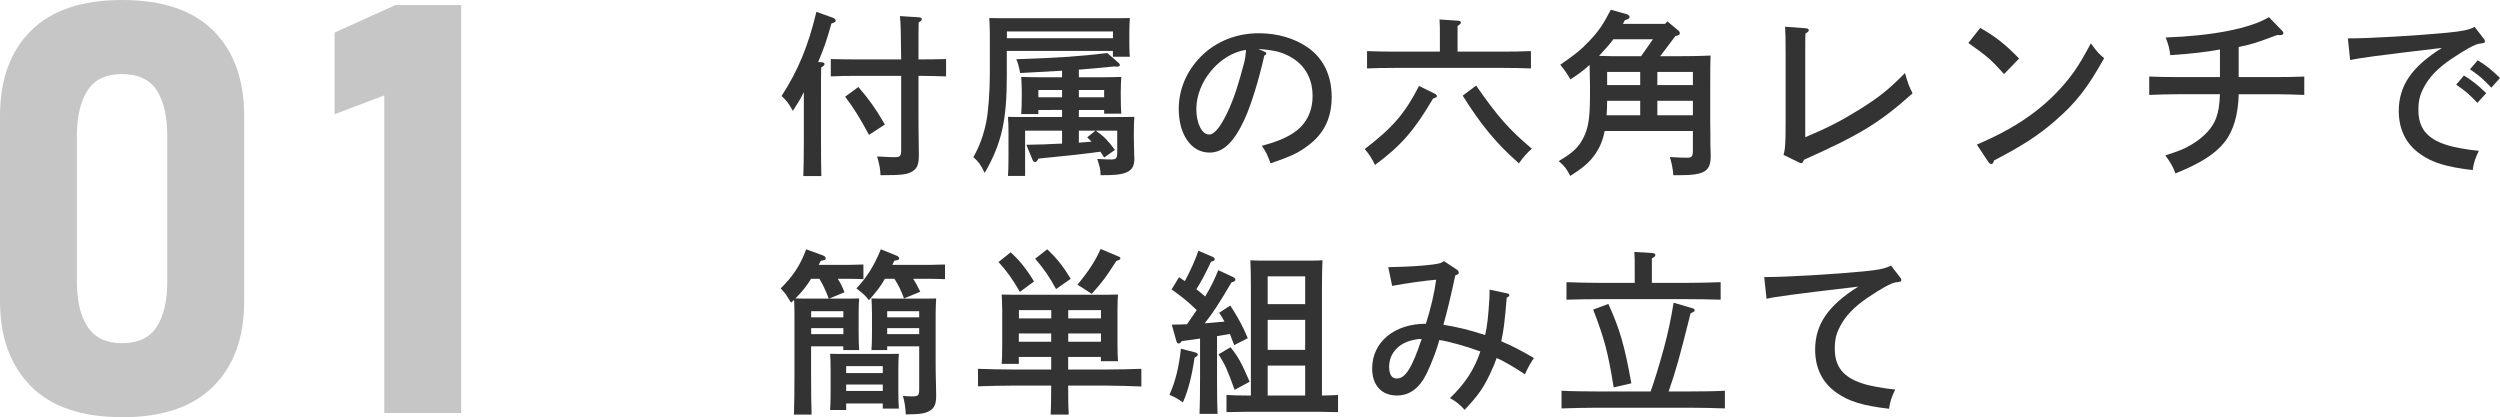 <svg viewBox="0 0 282.8 47.19" xmlns="http://www.w3.org/2000/svg"><g fill="#333"><path d="m90.93 10.42c-.36.74-.68 1.26-1.24 2.12-.48-.86-.68-1.12-1.28-1.68 1.86-2.86 3.02-5.66 3.94-9.52l1.9.68c.18.08.28.18.28.3 0 .16-.06.2-.48.34-.54 1.92-.82 2.74-1.5 4.36l.4.02c.2.02.32.1.32.2 0 .12-.12.24-.38.4-.02 1-.02 1.96-.02 3.42v4.76c0 1.8.02 3.22.04 4.1h-2.04c.04-.9.06-2.26.06-4.1zm12.97 2.26c0 .82 0 2.44.04 4.7v.2c0 .98-.18 1.44-.66 1.76-.6.4-1.16.48-3.68.48-.04-.78-.06-.94-.38-2.12 1.64.08 1.68.08 1.94.08.68 0 .78-.1.78-.84v-8.36h-5.16c-.86 0-1.98.02-2.8.06v-1.96c.76.02 1.9.04 2.8.04h5.16c-.02-2.7-.06-4.34-.14-4.9l2.2.14c.16.02.28.1.28.2 0 .12-.1.22-.36.38-.02.64-.02.7-.02 4.18h.32c.82 0 2.1-.02 2.8-.04v1.96c-.74-.02-2.02-.06-2.8-.06h-.32zm-6.8-2.84c1.22 1.42 1.84 2.28 3 4.24l-1.8 1.18c-.96-1.8-1.74-3.08-2.7-4.32z"/><path d="m113.89 8.6c0 5.02-.58 7.62-2.5 10.96-.48-.98-.66-1.22-1.28-1.78.72-1.3 1.14-2.48 1.44-3.92.24-1.1.42-3.52.42-5.4v-4.66c0-.62-.04-1.4-.06-1.76.7.02 1.32.02 2.2.02h11.48c.9 0 1.52 0 2.22-.02-.04.38-.06 1.12-.06 1.76v1.02c0 .38.02 1.3.06 1.6h-1.92v-.66h-12zm12.01-5.04h-12v.76h12zm-8.44 8.88v.46h-1.94c.04-.46.06-1.14.06-2.12v-.52c0-.44-.04-1.24-.06-1.56.7.02 1.3.04 2.2.04h2.42v-.74c-1.12.06-2.56.14-4.74.26-.16-.8-.24-1.12-.44-1.56 5.38-.2 6.86-.3 10.3-.7l1.26 1.1c.1.08.16.18.16.26 0 .1-.12.18-.28.18-.06 0-.16 0-.4-.02-1.82.18-2.86.28-3.96.36v.86h2.6c.9 0 1.5-.02 2.2-.04-.02.32-.06 1.12-.06 1.56v.52c0 .94.02 1.62.06 2.08h-1.94v-.42h-2.86v.8h4.08c.88 0 1.5 0 2.2-.02-.04.38-.06 1.12-.06 1.76v.64c0 .36.02 1.22.04 2 0 .04.02.08.02.3 0 .94-.3 1.38-1.1 1.66-.54.18-1.16.24-2.72.24-.04-.78-.06-.84-.38-1.84.8.04 1.18.06 1.54.06.62 0 .72-.12.72-.82v-2.44h-2.42c1.02.74 1.3 1.04 2.16 2.18l-1.22.86c-.14-.24-.28-.44-.42-.66-.76.1-1.48.2-2.72.34q-.54.06-2.52.26c-.72.08-.92.1-1.76.18-.16.28-.28.4-.4.4-.1 0-.22-.12-.28-.26l-.7-1.7c1.32-.02 2.68-.06 4.04-.14v-1.46h-4.18v5.12h-1.94c.04-.46.06-1.14.06-2.12v-2.8c0-.64-.02-1.4-.06-1.76.7.02 1.32.02 2.2.02h3.92v-.8zm2.68-2.26h-2.68v.82h2.68zm4.76.82v-.82h-2.86v.82zm-2.86 3.78v1.36l1.44-.12c-.14-.14-.32-.3-.5-.48l.94-.76z"/><path d="m143.02 5.84c.18.08.22.12.22.22s0 .1-.22.22c-.62 2.76-1.48 5.56-2.22 7.18-1.2 2.62-2.42 3.8-3.98 3.8-2.06 0-3.48-2.02-3.48-4.94 0-2.22.88-4.28 2.52-5.94 1.7-1.7 4-2.62 6.54-2.62 2.12 0 4.08.58 5.58 1.64 1.74 1.24 2.66 3.16 2.66 5.56s-.88 4.2-2.72 5.54c-1.12.84-1.88 1.18-4.2 1.98-.34-.96-.52-1.32-.98-1.98 1.66-.46 2.6-.84 3.54-1.44 1.42-.92 2.2-2.38 2.2-4.2 0-2.42-1.3-4.16-3.68-4.94q-.78-.26-2.46-.38l.68.3zm-7.69 6.5c0 1.62.64 2.88 1.44 2.88.66 0 1.42-1.02 2.34-3.08.54-1.22 1.04-2.82 1.6-4.94.16-.64.18-.8.24-1.56-2.98.44-5.62 3.58-5.62 6.7z"/><path d="m162.22 10.56c.22.1.32.2.32.3 0 .14-.04.14-.44.3-2.12 3.62-3.66 5.36-6.56 7.5-.38-.78-.64-1.18-1.16-1.8 3.2-2.46 4.54-4.02 6.14-7.14zm.66-6.5c0-.92 0-1.16-.04-1.86l2.06.14c.22 0 .36.08.36.2s-.1.22-.38.4v2.9h5.1c.92 0 2.34-.02 3.2-.06v1.96c-.86-.04-2.28-.06-3.2-.06h-12.14c-1.04 0-2.34.02-3.2.06v-1.96c.86.04 2.16.06 3.2.06h5.04zm4.1 5.62c2.46 3.54 3.76 5 6.3 7.14-.58.52-.92.9-1.46 1.66-2.54-2.24-4.24-4.28-6.36-7.66z"/><path d="m188.36 2.7.26-.28 1.24 1.04c.1.08.16.18.16.3 0 .16-.06.22-.5.32l-1.72 2.28h1.72c1.32 0 2.92-.02 3.98-.08q-.04.62-.04 3.9v3.32c0 .32 0 .9.02 1.7v1.06c.02.34.02.6.02.76.02.32.02.54.02.6 0 1.78-.7 2.2-3.62 2.2h-.62c-.02-.6-.16-1.3-.38-2.06.92.06 1.4.08 1.88.08.62 0 .72-.12.72-.84v-2.18h-9.98c-.2 1.04-.54 1.84-1.04 2.58-.66.94-1.3 1.52-2.86 2.5-.36-.76-.62-1.1-1.3-1.68 1.6-.92 2.3-1.6 2.84-2.72.52-1.06.7-2.2.7-4.68v-1.24c-.02-.94-.02-1.68-.04-2.24-.7.64-1.36 1.12-2.18 1.64-.36-.64-.54-.9-1.14-1.66 1.7-1.16 2.38-1.72 3.32-2.72 1.04-1.1 1.56-1.88 2.4-3.5l1.84.52c.14.04.28.18.28.3 0 .16-.1.24-.52.36l-.24.42h4.78zm-5.86 1.74c-.38.52-.78.98-1.32 1.56-.1.12-.2.22-.3.32.96.04 1.94.04 2.9.04h1.86l1.34-1.92zm3.04 6.96h-3.74c0 .54-.02 1.1-.06 1.64h3.8zm0-3.26h-3.74v1.48h3.74zm5.96 0h-4.02v1.48h4.02zm0 3.26h-4.02v1.64h4.02z"/><path d="m201.75 17.52c.2-.66.24-1.38.24-3.7v-7.8c0-1.58-.02-2.46-.06-3l2.34.18c.24.02.34.08.34.22 0 .1-.08.2-.38.38-.02.64-.02 1.04-.02 2.28v9.44c2.48-1.04 3.94-1.78 6.08-3.1 2.26-1.42 3.36-2.28 5.2-4.16.34 1.18.46 1.5.86 2.3-3.72 3.32-5.94 4.68-12.3 7.52-.08.28-.18.38-.32.38q-.06 0-.3-.12z"/><path d="m224 3.16c1.74.98 2.84 1.86 4.4 3.46l-1.7 1.76c-1.54-1.7-1.8-1.92-4.04-3.52zm-.38 13.2c2.78-1.2 4.76-2.32 6.64-3.76 1.68-1.3 3.14-2.8 4.32-4.44.6-.86 1.06-1.62 1.94-3.26.58.82.94 1.24 1.5 1.68-1.9 3.4-3.18 5.04-5.56 7.1-1.92 1.66-3.52 2.7-6.9 4.48-.08.28-.16.4-.3.4-.1 0-.24-.1-.34-.24z"/><path d="m257.48 8.72c.92 0 2.32-.02 3.18-.06v2.08c-.86-.04-2.26-.08-3.18-.08h-4.24c-.04 2.26-.6 4.18-1.6 5.42-1.08 1.36-2.74 2.4-5.56 3.54-.2-.62-.52-1.22-1.14-2.04 1.66-.54 2.12-.72 2.96-1.22 1.44-.86 2.42-1.94 2.8-3.04.26-.76.36-1.34.42-2.66h-4.82c-1.02 0-2.34.04-3.18.08v-2.08c.84.04 2.16.06 3.18.06h4.82v-3.12c-1.48.28-3.26.48-5.62.64-.12-.88-.18-1.12-.52-2 5.26-.18 9.58-1.02 11.68-2.3l1.48 1.52c.1.12.16.2.16.28 0 .14-.14.24-.36.24l-.34-.02c-2.42.9-2.78 1.02-4.36 1.36v3.4z"/><path d="m265.59 4.34h.22c2.28 0 7.7-.32 11.02-.64 1.8-.18 2.44-.32 3.1-.66l1.02 1.32c.12.16.14.2.14.3 0 .2-.04.2-.62.28-.5.06-1.66.7-3.22 1.76-1.52 1.04-2.48 2.04-3.1 3.26-.42.78-.58 1.48-.58 2.48 0 2.04.96 3.24 3.14 3.94.82.28 2.4.56 3.7.68-.4.8-.6 1.42-.7 2.18-3.02-.36-4.56-.84-5.94-1.82-1.6-1.12-2.42-2.78-2.42-4.86 0-2.86 1.46-5 4.88-7.14-7.3.86-9.5 1.16-10.38 1.38zm13.13 4.2c.94.58 1.56 1.06 2.52 2l-1 1.1c-.92-.98-1.36-1.36-2.4-2.06zm1.56-1.72c.94.58 1.56 1.06 2.52 2l-.98 1.1c-.94-1-1.38-1.38-2.42-2.08z"/><path d="m89.87 35.52c0-.54-.02-1.22-.04-1.6-.12.1-.22.2-.34.32q-.16-.24-.58-.92c-.08-.12-.24-.3-.6-.7 1.38-1.34 2.26-2.68 2.88-4.42l1.92.7c.18.08.3.2.3.32 0 .16-.1.2-.56.28-.08.16-.16.32-.24.46h3.48c.42 0 1.14-.02 1.58-.04v1.66c-.42-.02-1.04-.04-1.58-.04h-1.32c.3.46.54.94.76 1.52l-1.74.72h1.18c.92 0 1.56 0 2.22-.02-.04.34-.06 1.12-.06 1.76v2c0 .94.02 1.62.06 2.08h-1.8v-.42h-3.64v3.04c0 1.96.02 3.7.06 4.68h-2c.04-1.06.06-2.68.06-4.68zm1.88-3.98c-.5.82-1.1 1.56-1.78 2.22.62.02 1.22.02 1.84.02h1.94c-.3-.78-.62-1.54-1.06-2.24zm3.65 3.66h-3.64v.7h3.64zm0 1.92h-3.64v.68h3.64zm.32 9.26h-1.82c.04-.46.06-1.14.06-2.12v-2.48c0-.64-.02-1.4-.06-1.76.7.02 1.32.02 2.22.02h3.34c.9 0 1.52 0 2.22-.02-.04.36-.06 1.12-.06 1.76v2.36c0 .94.02 1.62.06 2.08h-1.82v-.58h-4.14zm4.14-4.96h-4.14v.78h4.14zm0 2.08h-4.14v.72h4.14zm5.44-13.54c.44 0 1.16-.02 1.6-.04v1.66c-.42-.02-1.06-.04-1.6-.04h-2c.3.46.56.96.8 1.46l-1.84.76c-.28-.78-.62-1.52-1.08-2.22h-1.08c-.48.86-.92 1.4-1.8 2.42-.4-.5-.62-.72-1.42-1.34 1.18-1.24 2.06-2.66 2.76-4.42l1.78.72c.18.08.3.18.3.3 0 .16-.1.2-.56.28-.08.18-.16.34-.22.46zm-4.94 9.64h-1.78c.04-.46.06-1.14.06-2.08v-2c0-.64-.04-1.42-.06-1.76.64.02 1.28.02 2.2.02h3.12c.84 0 1.4 0 2-.02-.02.36-.06 1.08-.06 1.76v5.4c0 .96 0 1 .04 2.72.02.48.02 1 .02 1.1 0 .94-.18 1.38-.68 1.7-.54.34-1.1.42-2.76.44-.04-.84-.12-1.36-.32-2.1.44.04.66.06 1 .06.74 0 .84-.1.84-.8v-4.86h-3.62zm3.62-4.4h-3.62v.7h3.62zm0 1.92h-3.62v.68h3.62z"/><path d="m115.25 40.38v.78h-1.94c.04-.46.06-1.14.06-2.12v-3.96c0-.64-.04-1.4-.06-1.76.7.02 1.32.02 2.2.02h8.76c.88 0 1.5 0 2.2-.02-.04.36-.06 1.12-.06 1.76v3.7c0 .94.02 1.62.06 2.08h-1.94v-.48h-3.7v1.42h4.3c1.26 0 2.96-.04 3.98-.08v2c-1.04-.04-2.8-.1-3.98-.1h-4.3c0 1.42.02 2.6.06 3.28h-2.04c.04-.74.06-1.78.06-3.28h-4.3c-1.1 0-2.9.04-3.98.08v-1.98c1.04.04 2.84.08 3.98.08h4.3v-1.42zm-.92-11.84c1.02.94 1.82 1.94 2.64 3.3l-1.6 1.18c-.82-1.44-1.52-2.4-2.42-3.38zm4.59 6.54h-3.66v.94h3.66zm-3.67 2.64v.94h3.66v-.94zm3.21-9.52c1.06.98 1.82 1.94 2.66 3.34l-1.66 1.16c-.76-1.4-1.34-2.24-2.36-3.44zm6.08 7.82v-.94h-3.7v.94zm-3.7 2.64h3.7v-.94h-3.7zm1.04-6.46c1.24-1.48 2.06-2.74 2.62-4.04l2.04.86c.16.06.2.12.2.22q0 .14-.46.28c-1.36 2.1-1.4 2.14-2.78 3.72z"/><path d="m135.25 39.88c.16.04.24.12.24.24 0 .08-.06.16-.16.22l-.2.12c-.32 2.18-.74 3.76-1.32 5.06-.6-.42-.86-.58-1.52-.86.68-1.54 1.06-3.08 1.3-5.22zm-2.7-3.16c.6 0 1.16-.02 1.72-.04.38-.54.74-1.08 1.1-1.6-.96-.94-1.68-1.52-2.84-2.34l.84-1.38c.22.14.44.3.66.44.62-1.16 1.28-2.6 1.52-3.44l1.68.72c.1.04.18.16.18.26 0 .12-.12.2-.42.26-.58 1.26-1.14 2.32-1.66 3.12.34.26.68.54 1 .82.66-1.1 1.12-2.06 1.48-2.98l1.72.8c.12.06.22.18.22.28 0 .14-.14.22-.44.3-1.54 2.6-2.04 3.36-3.04 4.64.74-.08 1.48-.12 2.24-.2-.18-.36-.36-.64-.6-1l1.26-.82c.9 1.38 1.44 2.4 1.98 3.7l-1.54.78c-.2-.5-.36-.92-.48-1.26-.5.08-.98.16-1.46.24v4.7c0 1.84.02 3.22.06 4.1h-2.04c.04-.88.06-2.26.06-4.1v-4.42c-.68.1-1.38.2-2.06.28-.16.22-.26.28-.36.28-.12 0-.22-.1-.26-.28zm6.65 2.56c.86 1.08 1.22 1.72 2.16 3.9l-1.7.92c-.82-2.28-1.08-2.86-1.82-4.02zm2.3-6.66c0-1.18-.02-2.54-.06-3.18.38.02.7.04 1.18.04h5.8c.46 0 .8-.02 1.18-.04-.04.64-.06 2-.06 3.18v12.12c.66-.02 1.36-.02 1.82-.06v1.94c-.62-.02-1.74-.04-2.4-.04h-7.84c-.66 0-1.78.02-2.38.04v-1.94c.58.04 1.62.06 2.38.06h.38zm6.14-1.36h-4.24v3.14h4.24zm0 4.92h-4.24v3.4h4.24zm-4.24 8.56h4.24v-3.38h-4.24z"/><path d="m170.46 33.18c.2.04.28.1.28.22 0 .1-.04.12-.3.28-.22 2.66-.36 3.82-.62 4.92 1.34.58 2.08.96 3.7 1.9-.3.4-.68 1.08-1.02 1.84-1.2-.8-2.54-1.58-3.2-1.84-.18.54-.4 1.06-.74 1.78-.78 1.64-1.34 2.44-2.88 4.08-.6-.66-1.02-.98-1.66-1.32 1.72-1.66 2.74-3.22 3.44-5.28-1.56-.58-3.66-1.16-4.64-1.3-.22.9-.9 2.7-1.46 3.84-.8 1.62-1.92 2.44-3.34 2.44-1.74 0-2.8-1.16-2.8-3.06 0-2.98 2.5-5.06 6.08-5.06.56-1.76.96-3.48 1.16-4.98-1.26.1-3.36.4-4.98.7l-.44-2.12c2.24-.04 3.78-.14 5.06-.3.8-.12.92-.16 1.24-.38l1.46.96c.12.08.22.22.22.34s-.12.22-.4.32q-.72 3.4-1.34 5.58c1.64.26 2.84.56 4.72 1.16.24-1.02.36-2.2.48-4.12q.02-.22.02-.7v-.32zm-10.98 5.38c-1.46.44-2.34 1.56-2.34 2.94 0 .86.3 1.32.86 1.32.98 0 1.74-1.22 2.82-4.48-.42 0-.84.08-1.34.22z"/><path d="m186.72 44.28c.46-1.3.94-2.84 1.5-4.9.48-1.8.76-3.08 1.1-5.14l2.16.64c.14.04.22.12.22.2 0 .14-.04.18-.46.36-1.26 5.02-1.6 6.26-2.48 8.84h2.38c1.26 0 2.96-.02 3.98-.08v2c-1.06-.04-2.76-.08-3.98-.08h-10.52c-1.1 0-2.9.04-3.98.08v-2c1.04.06 2.84.08 3.98.08zm-1.8-13.92c0-.92 0-1.16-.04-1.86l2.02.12c.22.02.36.1.36.22s-.12.24-.4.4v2.76h3.78c1.26 0 2.98-.04 4-.08v1.98c-1.08-.04-2.78-.06-4-.06h-9.46c-1.1 0-2.9.02-3.98.06v-1.98c1.02.04 2.82.08 3.98.08h3.74zm-2.98 4.02c1.3 2.88 1.82 4.66 2.6 8.98l-2 .46c-.66-4.06-1.04-5.46-2.32-8.8z"/><path d="m199.57 31.34h.22c2.28 0 7.7-.32 11.02-.64 1.8-.18 2.44-.32 3.1-.66l1.02 1.32c.12.16.14.2.14.3 0 .2-.04.2-.62.28-.5.06-1.66.7-3.22 1.76-1.52 1.04-2.48 2.04-3.1 3.26-.42.78-.58 1.48-.58 2.48 0 2.04.96 3.24 3.14 3.94.82.28 2.4.56 3.7.68-.4.8-.6 1.42-.7 2.18-3.02-.36-4.56-.84-5.94-1.82-1.6-1.12-2.42-2.78-2.42-4.86 0-2.86 1.46-5 4.88-7.14-7.3.86-9.5 1.16-10.38 1.38z"/></g><path d="m13.81 47.19c-4.59 0-8.04-1.18-10.35-3.54s-3.46-5.55-3.46-9.57v-20.97c-0-4.09 1.16-7.29 3.49-9.62s5.77-3.49 10.32-3.49 8.01 1.16 10.33 3.48 3.48 5.53 3.48 9.63v20.98c0 4.08-1.16 7.29-3.49 9.62s-5.77 3.49-10.32 3.49zm0-8.37c1.82 0 3.13-.62 3.92-1.86s1.19-2.94 1.19-5.09v-16.54c0-2.18-.4-3.88-1.19-5.11s-2.1-1.84-3.92-1.84-3.1.61-3.9 1.84-1.21 2.93-1.21 5.11v16.54c0 2.16.4 3.86 1.21 5.09.8 1.24 2.11 1.86 3.9 1.86z" fill="#c6c6c6"/><path d="m52.17.57v46.15h-8.7v-35.93l-5.62 2.13v-9.24l6.89-3.11z" fill="#c6c6c6"/></svg>